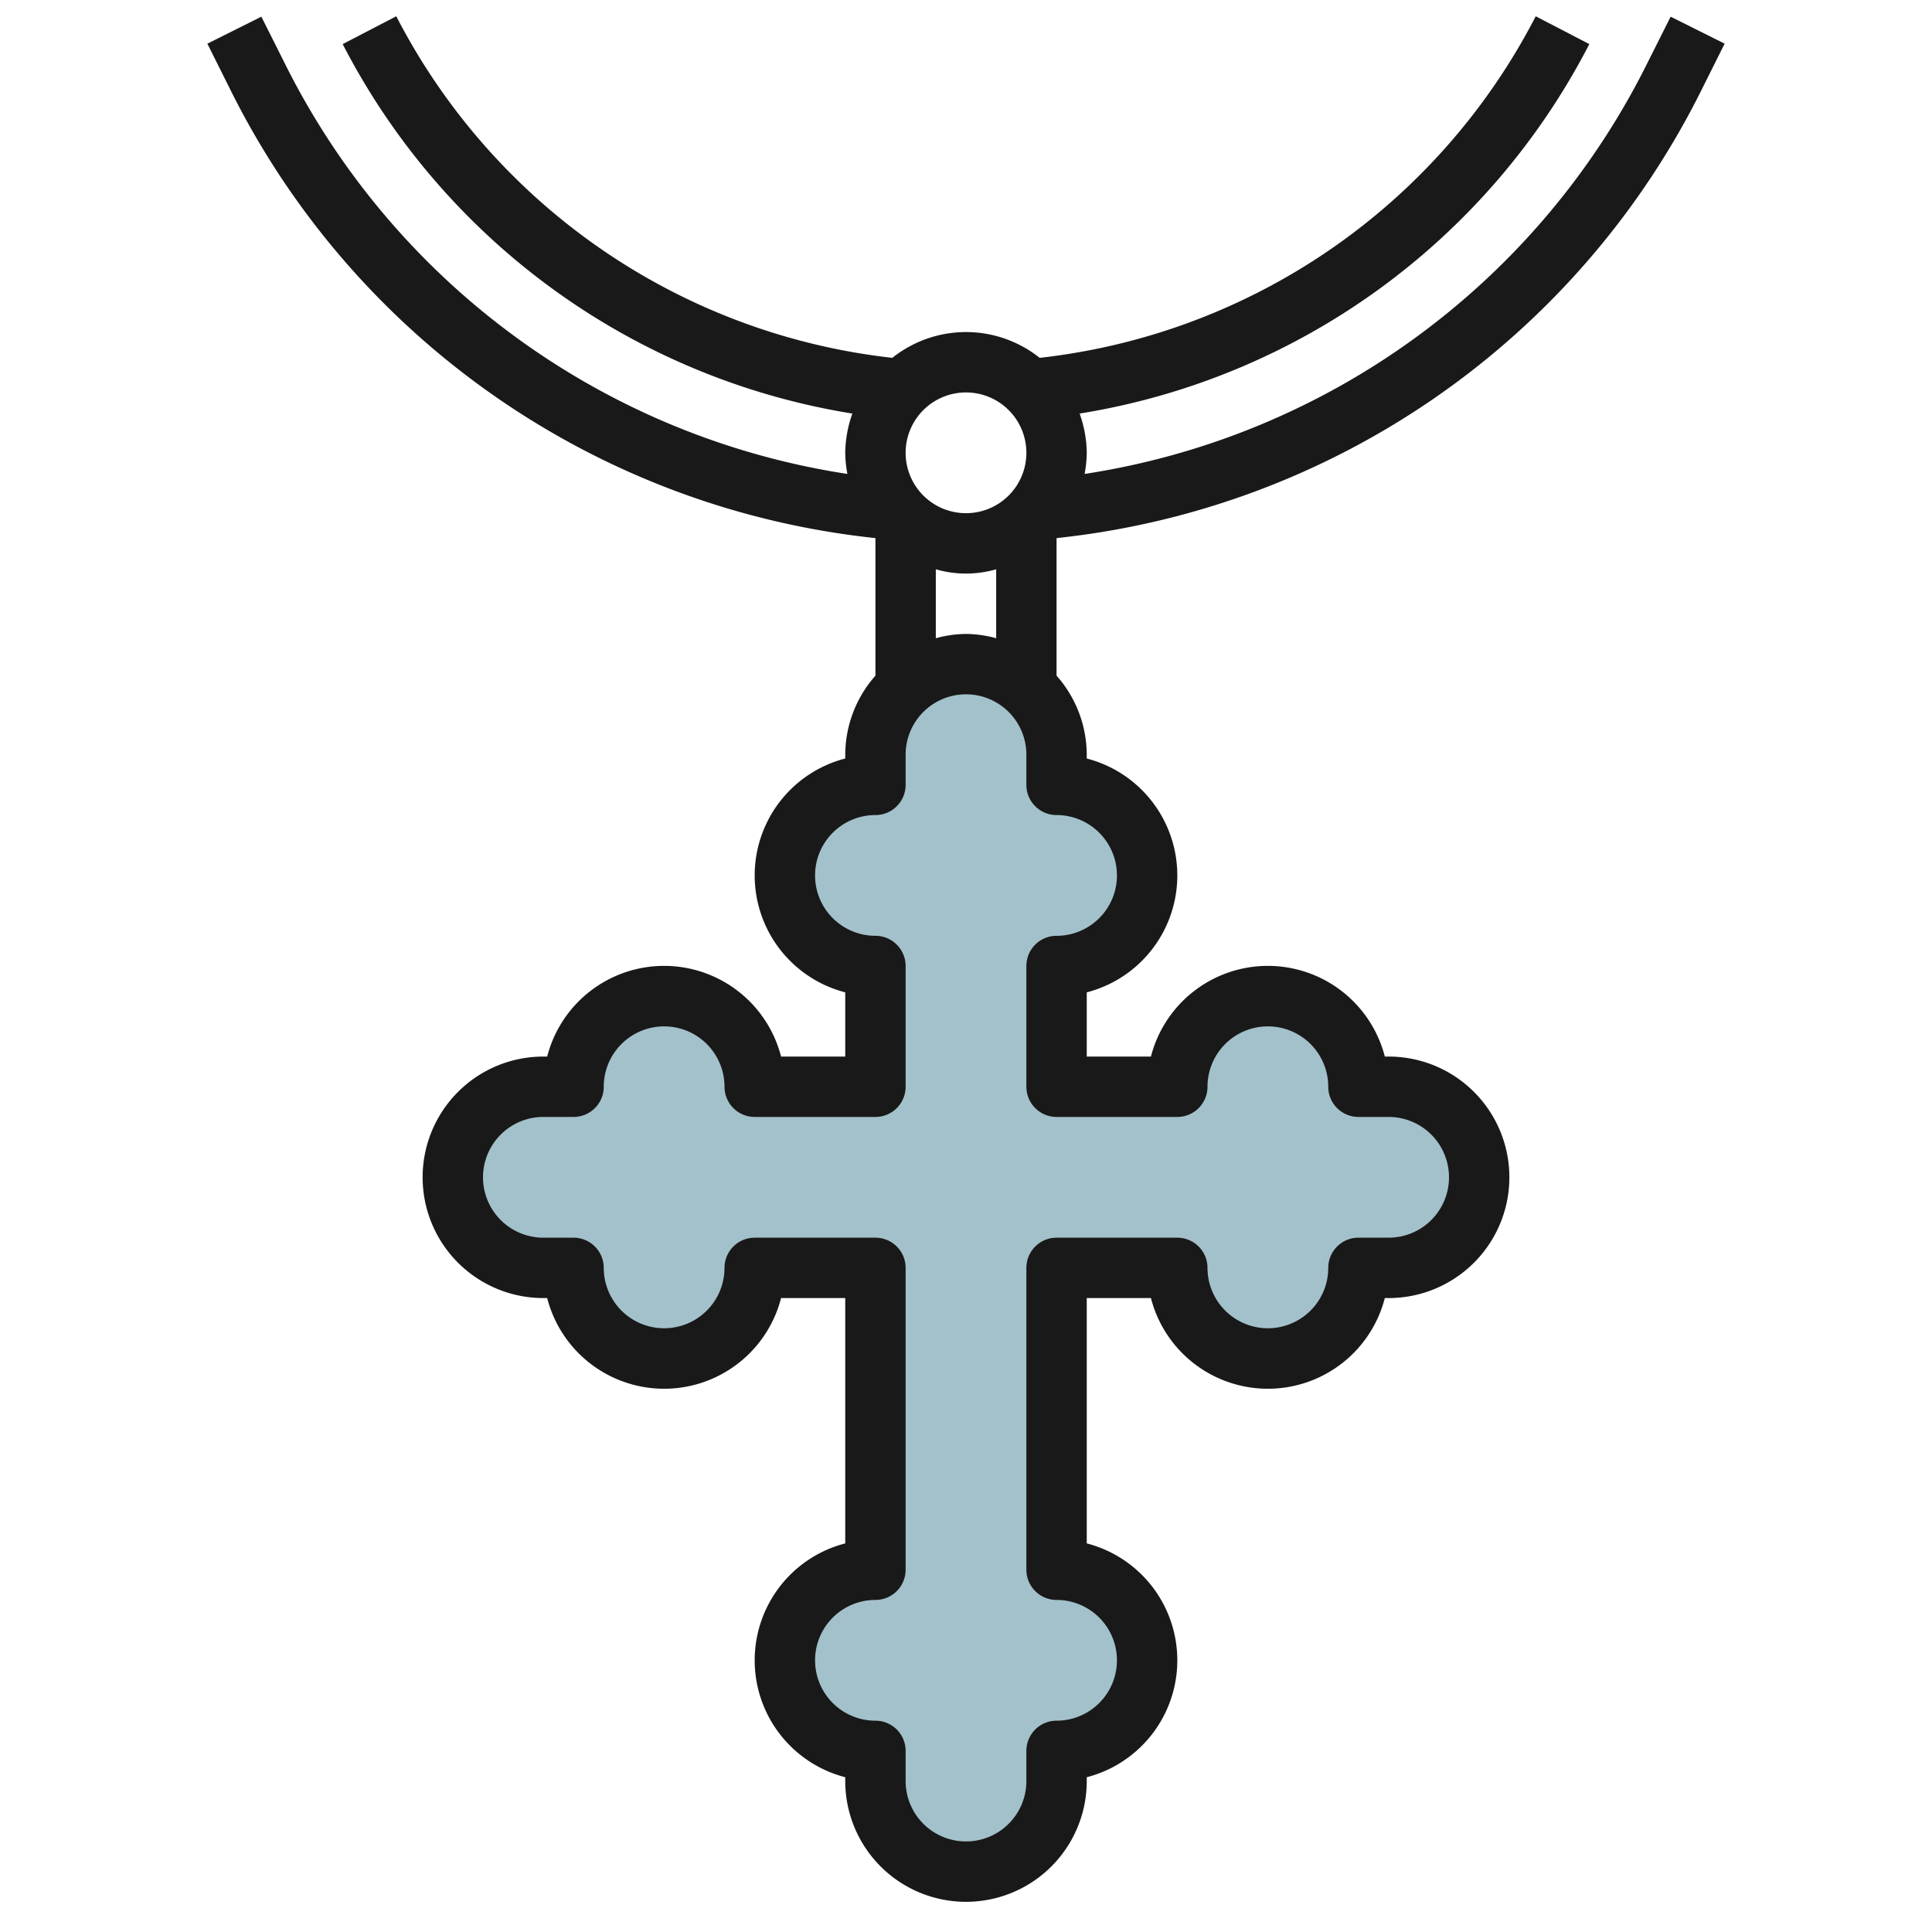 <?xml version="1.0" encoding="UTF-8"?>
<svg xmlns="http://www.w3.org/2000/svg" id="Layer_3" data-name="Layer 3" viewBox="0 0 64 64" width="512" height="512"><path d="M49,39a3,3,0,0,1-3,3H45a3,3,0,0,1-6,0H35V52a3,3,0,0,1,0,6v1a3,3,0,0,1-6,0V58a3,3,0,0,1,0-6V42H25a3,3,0,0,1-6,0H18a3,3,0,0,1,0-6h1a3,3,0,0,1,6,0h4V32a3,3,0,0,1,0-6V25a3,3,0,0,1,6,0v1a3,3,0,0,1,0,6v4h4a3,3,0,0,1,6,0h1A3,3,0,0,1,49,39Z" style="fill:#a3c1ca"/><path d="M54.6,2.031A25.051,25.051,0,0,1,35.929,15.7,3.923,3.923,0,0,0,36,15a3.969,3.969,0,0,0-.236-1.3A23.126,23.126,0,0,0,52.648,1.461L50.873.539A21.132,21.132,0,0,1,34.441,11.854a3.916,3.916,0,0,0-4.882,0A21.132,21.132,0,0,1,13.127.539l-1.775.922A23.126,23.126,0,0,0,28.236,13.7,3.969,3.969,0,0,0,28,15a3.923,3.923,0,0,0,.071.7A25.049,25.049,0,0,1,9.4,2.031L8.658.553l-1.789.894.739,1.479A27.034,27.034,0,0,0,29,17.825v4.557A3.966,3.966,0,0,0,28,25v.127a4,4,0,0,0,0,7.746V35H25.874a4,4,0,0,0-7.748,0H18a4,4,0,0,0,0,8h.126a4,4,0,0,0,7.748,0H28v8.127a4,4,0,0,0,0,7.746V59a4,4,0,0,0,8,0v-.127a4,4,0,0,0,0-7.746V43h2.126a4,4,0,0,0,7.748,0H46a4,4,0,0,0,0-8h-.126a4,4,0,0,0-7.748,0H36V32.873a4,4,0,0,0,0-7.746V25a3.966,3.966,0,0,0-1-2.618V17.825a27.034,27.034,0,0,0,21.392-14.9l.739-1.479L55.342.553ZM32,21a3.939,3.939,0,0,0-1,.142V18.858a3.592,3.592,0,0,0,2,0v2.284A3.939,3.939,0,0,0,32,21Zm0-8a2,2,0,1,1-2,2A2,2,0,0,1,32,13Zm5,16a2,2,0,0,1-2,2,1,1,0,0,0-1,1v4a1,1,0,0,0,1,1h4a1,1,0,0,0,1-1,2,2,0,0,1,4,0,1,1,0,0,0,1,1h1a2,2,0,0,1,0,4H45a1,1,0,0,0-1,1,2,2,0,0,1-4,0,1,1,0,0,0-1-1H35a1,1,0,0,0-1,1V52a1,1,0,0,0,1,1,2,2,0,0,1,0,4,1,1,0,0,0-1,1v1a2,2,0,0,1-4,0V58a1,1,0,0,0-1-1,2,2,0,0,1,0-4,1,1,0,0,0,1-1V42a1,1,0,0,0-1-1H25a1,1,0,0,0-1,1,2,2,0,0,1-4,0,1,1,0,0,0-1-1H18a2,2,0,0,1,0-4h1a1,1,0,0,0,1-1,2,2,0,0,1,4,0,1,1,0,0,0,1,1h4a1,1,0,0,0,1-1V32a1,1,0,0,0-1-1,2,2,0,0,1,0-4,1,1,0,0,0,1-1V25a2,2,0,0,1,4,0v1a1,1,0,0,0,1,1A2,2,0,0,1,37,29Z" style="fill:#191919"/></svg>
